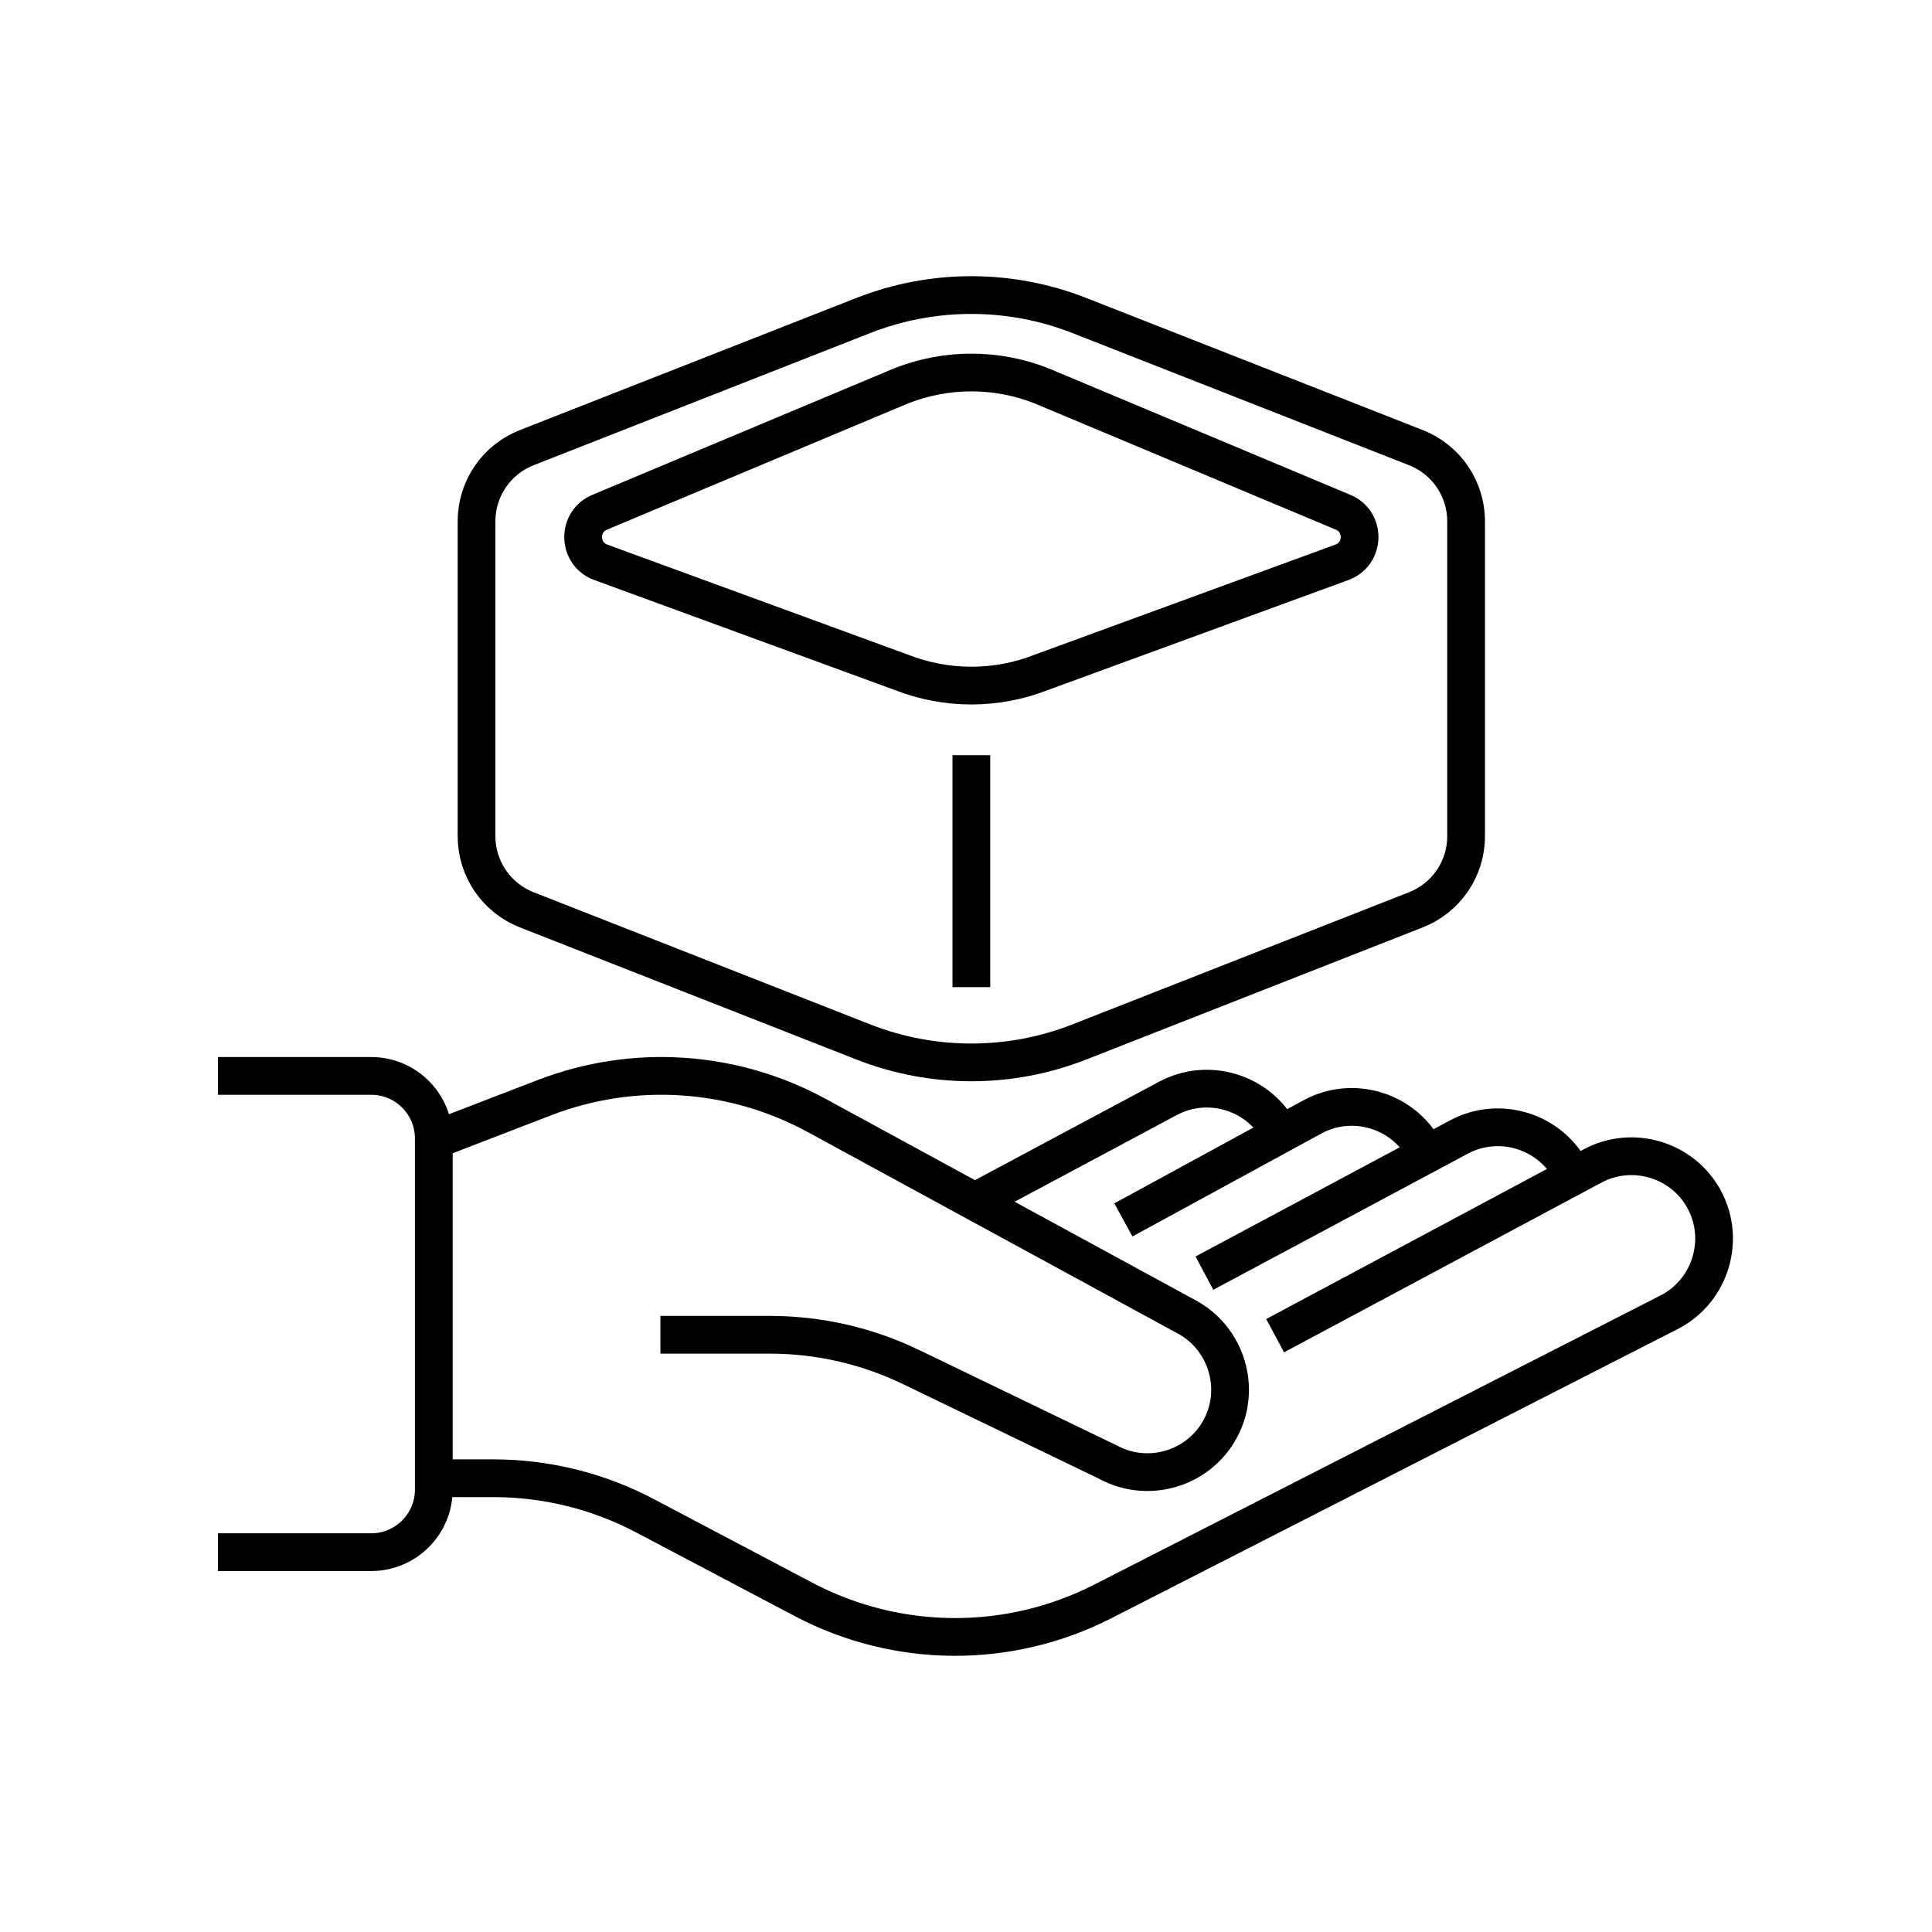 <?xml version="1.0" encoding="UTF-8"?> <svg xmlns="http://www.w3.org/2000/svg" id="Layer_1" viewBox="0 0 512 512"><defs><style> .cls-1 { fill: none; stroke: #000; stroke-miterlimit: 10; stroke-width: 10px; } </style></defs><path class="cls-1" d="M175.01,353.73h29.02c12.96,0,25.75,2.93,37.42,8.56l52.38,25.29c10.62,5.66,23.94,1.59,29.6-9.03h0c5.66-10.62,1.59-23.94-9.03-29.6l-97.99-53.35c-22.18-12.07-48.54-13.8-72.1-4.72l-29.35,11.31"></path><path class="cls-1" d="M337.92,353.97l84.15-44.99c10.61-5.67,23.94-1.63,29.61,8.98h0c5.67,10.61,1.63,23.94-8.98,29.61l-150.44,76.82c-24.94,12.74-54.52,12.54-79.29-.52l-42.05-22.18c-12.38-6.53-26.16-9.94-40.15-9.94h-15.8"></path><path class="cls-1" d="M319.18,337.39l67.48-36.08c10.61-5.67,23.94-1.63,29.61,8.98h0"></path><path class="cls-1" d="M297.71,323.29l50.24-27.38c10.61-5.67,23.94-1.63,29.61,8.98h0"></path><path class="cls-1" d="M257.72,318.77l51.81-27.7c10.61-5.67,23.94-1.63,29.61,8.98h0"></path><path class="cls-1" d="M57.75,285.13h40.62c9.16,0,16.59,7.43,16.59,16.59v93.03c0,9.16-7.43,16.59-16.59,16.59h-40.62"></path><path class="cls-1" d="M388.53,221.62v-83.5c0-8.61-5.27-16.33-13.28-19.48l-89.22-35.03c-18.4-7.22-38.85-7.22-57.24,0l-89.22,35.03c-8.01,3.15-13.28,10.87-13.28,19.48v83.5c0,8.61,5.27,16.33,13.28,19.48l89.22,35.03c18.4,7.22,38.85,7.22,57.24,0l89.22-35.03c8.01-3.15,13.28-10.87,13.28-19.48Z"></path><path class="cls-1" d="M355.78,135.69l-79.82-33.46c-11.92-4.68-25.16-4.68-37.08,0l-79.82,33.46c-6.03,2.37-6.03,10.91,0,13.27l79.82,29.22c11.92,4.68,25.16,4.68,37.08,0l79.82-29.22c6.03-2.37,6.03-10.91,0-13.27Z"></path><line class="cls-1" x1="257.42" y1="200.13" x2="257.42" y2="261.6"></line></svg> 